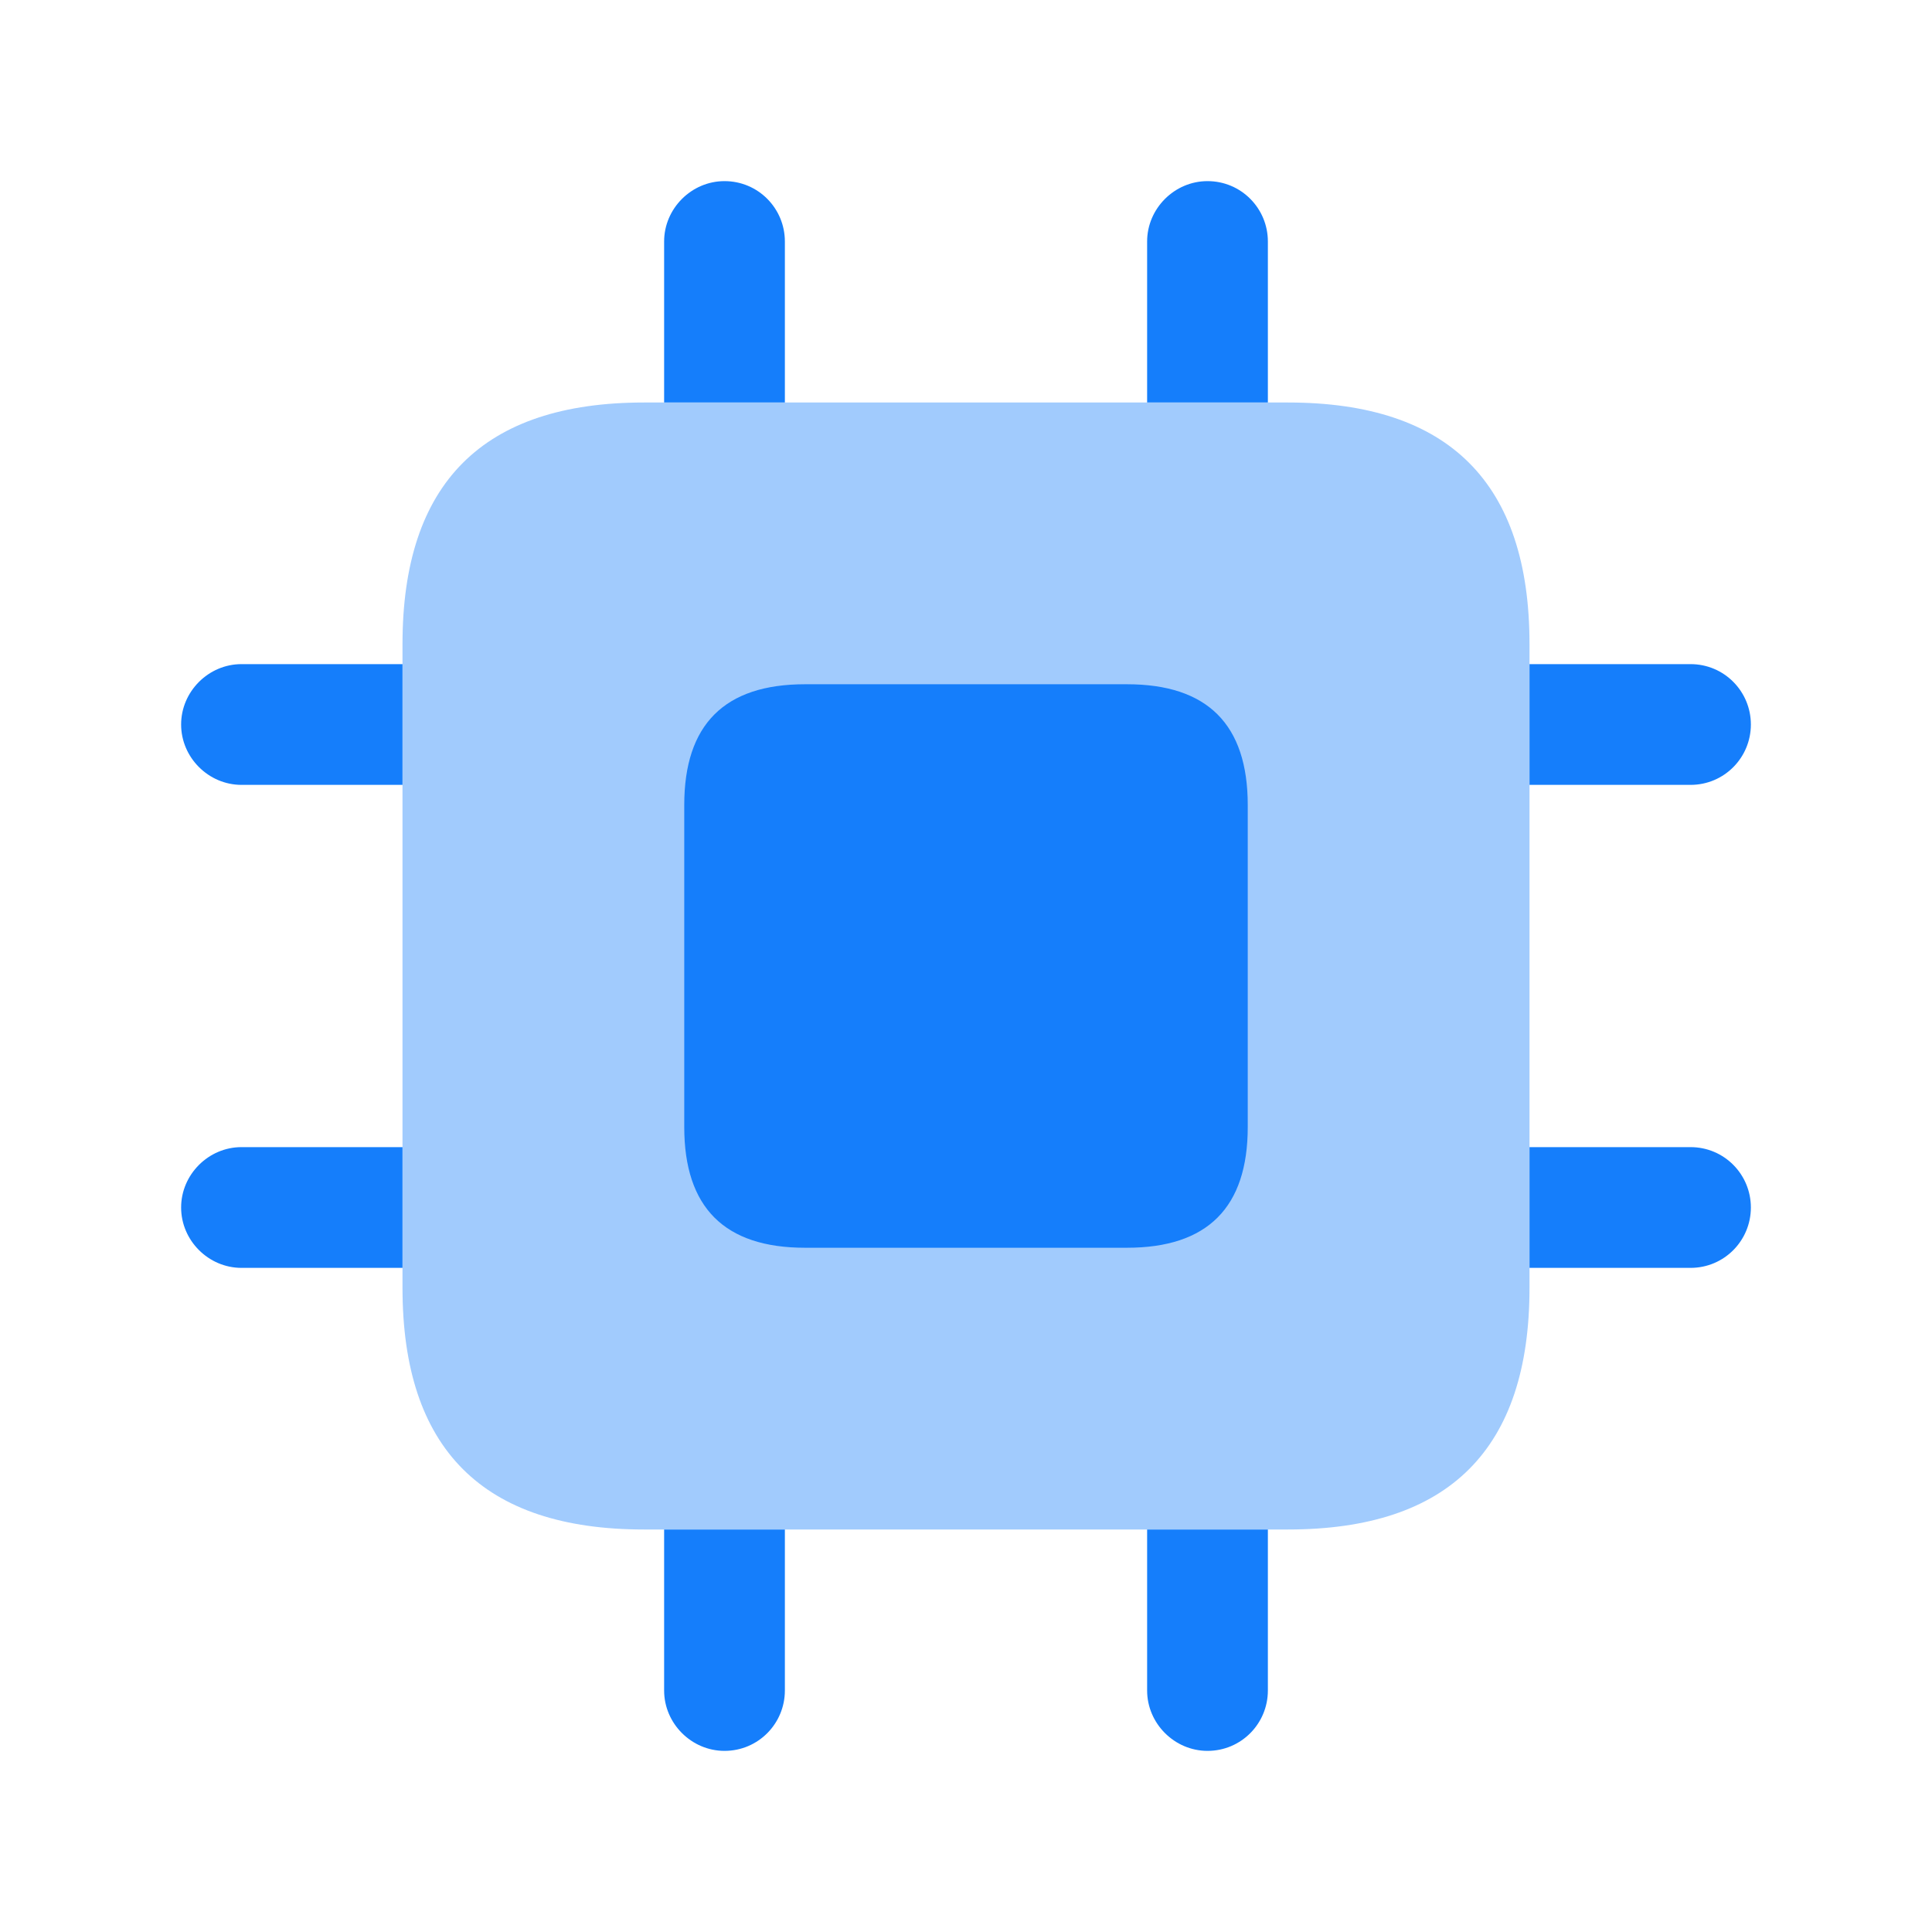 <svg width="48" height="48" viewBox="0 0 48 48" fill="none" xmlns="http://www.w3.org/2000/svg">
<g id="cpu">
<path id="Vector" opacity="0.4" d="M16 38H32C36 38 38 36 38 32V16C38 12 36 10 32 10H16C12 10 10 12 10 16V32C10 36 12 38 16 38Z" fill="#157EFB"/>
<path id="Vector_2" d="M20 31H28C30 31 31 30 31 28V20C31 18 30 17 28 17H20C18 17 17 18 17 20V28C17 30 18 31 20 31Z" fill="#157EFB"/>
<path id="Vector_3" d="M43.5 18C43.5 18.82 42.84 19.5 42 19.5H38V16.5H42C42.84 16.5 43.5 17.18 43.5 18ZM42 28.5H38V31.5H42C42.84 31.5 43.5 30.82 43.5 30C43.5 29.18 42.84 28.5 42 28.5ZM6 16.5C5.18 16.5 4.5 17.18 4.5 18C4.5 18.82 5.18 19.5 6 19.5H10V16.5H6ZM6 28.5C5.18 28.5 4.5 29.18 4.5 30C4.5 30.82 5.18 31.5 6 31.5H10V28.5H6ZM30 4.5C29.18 4.5 28.5 5.18 28.5 6V10H31.5V6C31.5 5.18 30.84 4.5 30 4.5ZM18 4.5C17.18 4.5 16.5 5.18 16.5 6V10H19.5V6C19.5 5.18 18.84 4.5 18 4.5ZM28.5 38V42C28.5 42.82 29.18 43.5 30 43.5C30.84 43.5 31.5 42.82 31.5 42V38H28.5ZM16.5 38V42C16.5 42.82 17.18 43.5 18 43.5C18.84 43.5 19.5 42.82 19.5 42V38H16.5Z" fill="#157EFB"/>
</g>
</svg>
